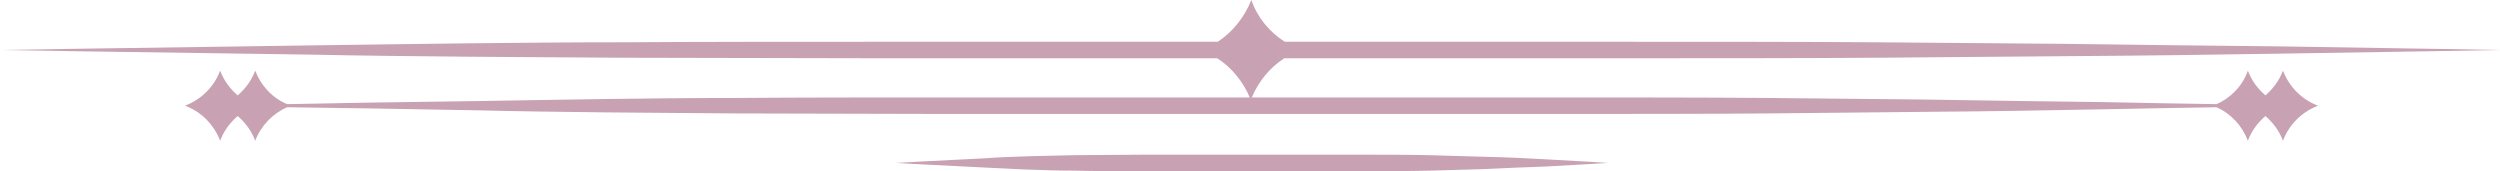 <?xml version="1.0" encoding="UTF-8" standalone="no"?><svg xmlns="http://www.w3.org/2000/svg" xmlns:xlink="http://www.w3.org/1999/xlink" fill="#000000" height="33.2" preserveAspectRatio="xMidYMid meet" version="1" viewBox="7.5 233.4 484.9 33.2" width="484.9" zoomAndPan="magnify"><g id="change1_1"><path clip-rule="evenodd" d="M243.7,241.5c2.9-1.9,5.2-4.8,6.5-8.1v0v0 c1.2,3.4,3.5,6.2,6.5,8.1H250c24.6,0,49.2,0,72.7,0c16.8,0,33.1,0,48.5,0.1c12.8,0.1,25,0.2,36.4,0.3c15.9,0.2,30.3,0.4,42.4,0.5 c26.3,0.4,42.4,0.7,42.4,0.7s-16.1,0.3-42.4,0.7c-12.2,0.2-26.5,0.4-42.4,0.5c-11.4,0.1-23.6,0.2-36.4,0.3 c-15.4,0.1-31.7,0.1-48.5,0.1c-23.6,0-48.2,0-72.7,0l6.6,0c-2.8,1.8-5,4.5-6.3,7.6h0c20.3,0,40.6,0,60,0c13.9,0,27.3,0,40,0.1 c10.6,0.1,20.6,0.2,30,0.3c13.2,0.2,25,0.4,35,0.5c8.9,0.2,16.4,0.3,22.1,0.4c2.8-1.2,5.1-3.6,6.1-6.5v0v0c0.7,1.9,1.9,3.5,3.4,4.8 c1.5-1.3,2.7-2.9,3.4-4.8v0v0c1.2,3.1,3.6,5.6,6.8,6.8v0c-3.1,1.2-5.6,3.6-6.8,6.8c-0.7-1.9-1.9-3.5-3.4-4.8 c-1.5,1.3-2.7,2.9-3.4,4.8c-1.1-2.9-3.3-5.3-6.1-6.5c-5.7,0.1-13.2,0.2-22.1,0.4c-10,0.2-21.9,0.4-35,0.5c-9.4,0.1-19.5,0.2-30,0.3 c-12.7,0.1-26.2,0.1-40,0.1c-19.5,0-39.8,0-60,0c-20.3,0-40.6,0-60,0c-13.9,0-27.3-0.1-40-0.1c-8.7-0.1-17.1-0.1-25-0.2 c-8.9-0.1-17.3-0.2-25-0.4c-15.6-0.3-28.4-0.5-37.1-0.6c-2.8,1.2-5.1,3.6-6.2,6.5h0c-0.7-1.9-1.9-3.5-3.4-4.8 c-1.5,1.3-2.7,2.9-3.4,4.8h0c-1.2-3.1-3.6-5.6-6.8-6.8v0c3.1-1.2,5.6-3.6,6.8-6.8v0c0,0,0,0,0,0c0.7,1.9,1.9,3.5,3.4,4.8 c1.5-1.3,2.7-2.9,3.4-4.8c0,0,0,0,0,0v0c1.1,2.9,3.3,5.3,6.2,6.5c8.7-0.2,21.5-0.4,37.1-0.6c7.7-0.1,16.1-0.3,25-0.4 c7.9-0.1,16.3-0.2,25-0.2c12.7-0.1,26.2-0.1,40-0.1c19.3,0,39.5,0,59.6,0c-1.3-3.1-3.5-5.8-6.3-7.6c-22.5,0-44.9,0-66.4,0 c-16.8,0-33.1-0.1-48.5-0.1c-10.6-0.1-20.7-0.1-30.3-0.2c-10.8-0.1-21-0.2-30.3-0.4c-36.9-0.5-60.6-0.9-60.6-0.9s23.7-0.4,60.6-0.9 c9.3-0.1,19.5-0.3,30.3-0.4c9.6-0.1,19.8-0.2,30.3-0.2c15.4-0.1,31.7-0.1,48.5-0.1C198.8,241.5,221.2,241.5,243.7,241.5z M181.3,265c0,0,6.7,0.4,17.3,0.9c2.7,0.1,5.5,0.3,8.6,0.4c2.7,0.1,5.6,0.2,8.6,0.2c4.4,0.1,9,0.1,13.8,0.1c6.7,0,13.7,0,20.7,0 c7,0,14,0,20.7,0c4.8,0,9.4,0,13.8-0.1c3.6-0.1,7.1-0.2,10.4-0.3c4.5-0.2,8.6-0.4,12.1-0.5c7.5-0.4,12.1-0.7,12.1-0.7 s-4.6-0.3-12.1-0.7c-3.5-0.2-7.5-0.4-12.1-0.5c-3.2-0.1-6.7-0.2-10.4-0.3c-4.4-0.1-9-0.1-13.8-0.1c-6.7,0-13.7,0-20.7,0 c-7,0-14,0-20.7,0c-4.8,0-9.4,0.1-13.8,0.1c-3,0.1-5.9,0.1-8.6,0.2c-3.1,0.1-6,0.2-8.6,0.4C188.1,264.6,181.3,265,181.3,265z" fill="#c8a1b2" fill-rule="evenodd"/></g></svg>